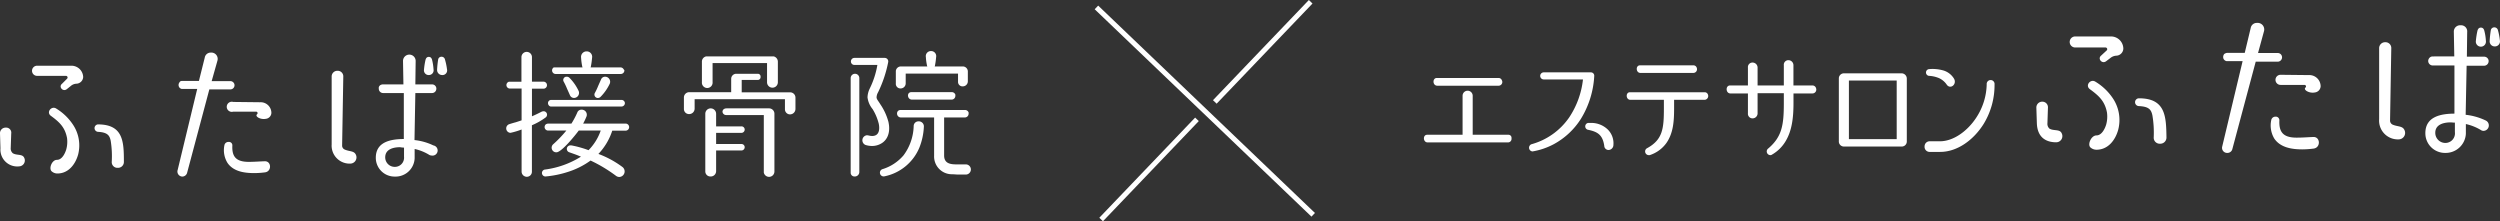 <svg xmlns="http://www.w3.org/2000/svg" viewBox="0 0 494.4 43.76"><rect x="0" y="0" width="494.4" height="43.76" fill="#333333" stroke="none"/><defs><style>.cls-1{fill:#fff;}.cls-2,.cls-3{fill:none;stroke:#fff;}.cls-2{stroke-miterlimit:10;}.cls-3{stroke-linejoin:round;}</style></defs><g id="レイヤー_2" data-name="レイヤー 2"><g id="枠"><path class="cls-1" d="M297,15.85a.69.69,0,0,0-.63-.43H284.16c-.93,0-.88,1.53.08,1.53H296.4a.74.74,0,0,0,.7-.77A.88.88,0,0,0,297,15.85Z"/><path class="cls-1" d="M335.53,13.35a.68.68,0,0,0-.62-.43H324.33c-.91,0-.83,1.5.07,1.5h10.51a.72.72,0,0,0,.69-.75A.79.79,0,0,0,335.53,13.35Z"/><path class="cls-1" d="M337.75,18.67a.67.67,0,0,0-.61-.43h-14.8c-.9,0-.83,1.5.08,1.5h6.63v1.65c0,4-.21,6.23-3.33,7.92a.73.73,0,0,0,.3,1.37.86.86,0,0,0,.22,0,6.53,6.53,0,0,0,3.31-2.4c1.39-2,1.52-4.4,1.52-6.87V19.74h6.07a.76.76,0,0,0,.61-1.07Z"/><path class="cls-1" d="M359.11,17.35a.73.73,0,0,0-.66-.45h-3.78v-4a1,1,0,0,0-1-1,.9.9,0,0,0-.9,1v4h-5.19V13.37a1,1,0,0,0-1-1,.9.9,0,0,0-.91,1V16.9h-3.53c-.95,0-.88,1.58.07,1.58h3.46v3.93a.91.91,0,0,0,.91,1,1,1,0,0,0,1-1.08v-3.9h5.19v1.94c0,4.25-.32,6.66-3.09,9a.73.73,0,0,0,.39,1.31.57.57,0,0,0,.37-.11,7.44,7.44,0,0,0,2.72-2.71c1.18-2,1.52-4.46,1.52-7.44V18.48h3.78a.76.76,0,0,0,.73-.79A.94.94,0,0,0,359.11,17.35Z"/><path class="cls-1" d="M318.12,29.66a.84.84,0,0,1-.86-.81c-.32-2.17-1.28-2.79-3.24-3.19a.69.69,0,0,1,.05-1.35l.52,0a4.68,4.68,0,0,1,3.4,1.34,3.83,3.83,0,0,1,1.08,3A1,1,0,0,1,318.12,29.66Z"/><path class="cls-1" d="M315.28,15a.66.66,0,0,0-.63-.69h-9.36a.7.7,0,0,0,0,1.4h7.76a16.88,16.88,0,0,1-2.72,7.5,13.34,13.34,0,0,1-7.49,5.32.74.74,0,0,0,.22,1.42,13.85,13.85,0,0,0,4.24-1.45,14.49,14.49,0,0,0,5.34-5A18,18,0,0,0,315.28,15v0Z"/><path class="cls-1" d="M298.89,27.05a.61.61,0,0,0-.54-.4h-7.11V18.94a1,1,0,1,0-2,0v7.71h-7c-.91,0-.83,1.51.07,1.51h16a.7.7,0,0,0,.61-.76A1,1,0,0,0,298.89,27.05Z"/><path class="cls-1" d="M376.09,14.5H364.65a1,1,0,0,0-1,1v6.83h0v5.57a1,1,0,0,0,1,1.08h11.44a1,1,0,0,0,1-1.08V15.59A1.05,1.05,0,0,0,376.09,14.5Zm-1,7.78v5.23h-9.45V15.93h9.45v6.35Z"/><path class="cls-1" d="M381.46,15a5.83,5.83,0,0,1,2,.45A3.73,3.73,0,0,1,385,16.76c.74,1,2.06-.13,1.42-1.21a3.7,3.7,0,0,0-2.08-1.61,7.81,7.81,0,0,0-2.86-.27A.67.67,0,0,0,381.46,15Z"/><path class="cls-1" d="M392.89,16.68a12.42,12.42,0,0,1-2.05,6.56c-1.69,2.61-4.48,4.7-7.2,4.7h-2.09a1,1,0,0,0-.86.59,1.18,1.18,0,0,0-.09.46,1,1,0,0,0,.95,1.05h2.14c3.4,0,6.63-2.37,8.62-5.57a14.68,14.68,0,0,0,2.13-7.76A.78.78,0,1,0,392.89,16.68Z"/><path class="cls-1" d="M407.72,26.36a1.22,1.22,0,0,1-1.08,1.78c-2.2,0-3.73-1.12-3.83-3.74l-.1-3.08a1.15,1.15,0,0,1,1.21-1.21A1.1,1.1,0,0,1,405,21.32l-.1,3.05a1.25,1.25,0,0,0,.42,1.08C406.18,25.93,407.35,25.5,407.72,26.36Z"/><path class="cls-1" d="M413.42,29.17a1.79,1.79,0,0,0,1.18.44c2.23,0,3.7-1.81,4.29-3.92a7.7,7.7,0,0,0-1-6.17,10.93,10.93,0,0,0-3.58-3.41c-.95-.51-2,.82-1,1.54,1.76,1.29,2.95,2.35,3.37,4.63a6,6,0,0,1-.16,2.35c-.26.85-.89,2.15-1.93,2.15S412.76,28.6,413.42,29.17Z"/><path class="cls-1" d="M410.47,9.39h5.91a.34.34,0,0,1,.21.61l-1.08,1c-.75.63.21,1.72,1,1.11l.83-.63a2,2,0,0,1,1.24-.47,1.45,1.45,0,0,0,1.33-1.38,2.44,2.44,0,0,0-2.54-2.42h-7.05A1.07,1.07,0,1,0,410.47,9.39Z"/><path class="cls-1" d="M423,19.44a.77.77,0,0,0,0,1.54c2,.1,2.42.72,2.66,1.84a20.57,20.57,0,0,1,.26,4.35,1.18,1.18,0,0,0,1.24,1.25,1.22,1.22,0,0,0,1.28-1.28C428.38,23,428.25,19.44,423,19.44Z"/><path class="cls-1" d="M450,23.07a.84.84,0,0,0-.84.69,5.05,5.05,0,0,0,.62,3.67c1.24,1.79,3.53,2.11,5.53,2.11a17.8,17.8,0,0,0,2.26-.16c1.42-.22,1.3-2.35-.09-2.29s-2.2.13-3.31.13c-2.82,0-3.49-1.27-3.4-3.41A.71.71,0,0,0,450,23.07Z"/><path class="cls-1" d="M457.75,18.29a1.3,1.3,0,0,0,1.18-1.21,2.23,2.23,0,0,0-2.35-2.23L451,14.79a1,1,0,1,0,0,2h4.73a.3.3,0,0,1,.21.52C455.42,17.73,456.62,18.5,457.75,18.29Z"/><path class="cls-1" d="M440.48,30.24a1,1,0,0,0,1-.8l4.61-17.24h4.35a.87.87,0,0,0,.86-.86.88.88,0,0,0-.28-.64.92.92,0,0,0-.58-.22h-3.89l1.17-4.28a1.3,1.3,0,0,0-1.36-1.67,1.22,1.22,0,0,0-1.26,1l-1.18,4.93h-3.43a.82.82,0,0,0-.51.16h0l-.06,0h0a.94.94,0,0,0-.2,1,.87.87,0,0,0,.59.47l.19,0h3L439.46,29A1,1,0,0,0,440.48,30.24Z"/><path class="cls-1" d="M490.61,9.23a1,1,0,0,0,1-1.15,10,10,0,0,0-.31-2c-.12-.46-.36-.62-.68-.62s-.55.16-.68.62a15,15,0,0,0-.31,2A1,1,0,0,0,490.61,9.23Z"/><path class="cls-1" d="M494.38,8A12,12,0,0,0,494,6a.73.73,0,0,0-.74-.59.69.69,0,0,0-.68.59,18.82,18.82,0,0,0-.22,2.07,1,1,0,0,0,1.06,1.11A1,1,0,0,0,494.38,8Z"/><path class="cls-1" d="M475.5,25.71a1.28,1.28,0,0,1-1.05,1.85,3.71,3.71,0,0,1-3.95-4v-14a1.17,1.17,0,0,1,1.2-1.21,1.14,1.14,0,0,1,1.2,1.21l-.24,14.21a.89.89,0,0,0,.56.9C474.22,25.08,475.12,24.89,475.5,25.71Z"/><path class="cls-1" d="M479.64,26.38a3.88,3.88,0,0,0,3.93,3.86,4,4,0,0,0,4.08-3.79V24.53a9.9,9.9,0,0,1,3.09,1.26,1,1,0,0,0,.43.09,1.08,1.08,0,0,0,.37-2.07,12.3,12.3,0,0,0-3.93-1.11L487.8,13h3.45a.9.9,0,0,0,.9-.9.5.5,0,0,0,0-.12.89.89,0,0,0-.88-.77h-3.42l.06-4.86A1.21,1.21,0,0,0,486.6,5a1.24,1.24,0,0,0-1.33,1.3l.09,4.86H481.1a1,1,0,0,0-.34.06.94.94,0,0,0-.56.83.9.9,0,0,0,.9.9h4.29v9.52C482.79,22.49,479.61,23,479.64,26.38Zm5.84-2.13v1.88a1.9,1.9,0,0,1-1.88,2.14,2,2,0,0,1-2-2c0-1.7,1.73-2.07,3.09-2.07C484.93,24.22,485.2,24.25,485.48,24.25Z"/><path class="cls-1" d="M4.79,31.21a1.17,1.17,0,0,1-1,1.69A3.33,3.33,0,0,1,.09,29.34L0,26.4a1.1,1.1,0,0,1,1.16-1.16A1,1,0,0,1,2.22,26.4l-.1,2.9a1.22,1.22,0,0,0,.41,1C3.31,30.79,4.43,30.39,4.79,31.21Z"/><path class="cls-1" d="M10.23,33.89a1.68,1.68,0,0,0,1.12.42c2.13,0,3.53-1.73,4.1-3.74a7.36,7.36,0,0,0-1-5.89,10.53,10.53,0,0,0-3.41-3.26c-.91-.48-1.91.78-1,1.47,1.69,1.24,2.81,2.24,3.22,4.42a5.7,5.7,0,0,1-.16,2.25c-.25.81-.84,2.05-1.84,2.05S9.59,33.34,10.23,33.89Z"/><path class="cls-1" d="M7.41,15h5.64a.33.33,0,0,1,.2.58l-1,1c-.72.6.21,1.64.95,1.06L14,17a1.85,1.85,0,0,1,1.18-.45,1.39,1.39,0,0,0,1.27-1.32A2.32,2.32,0,0,0,14,13H7.26A1,1,0,1,0,7.41,15Z"/><path class="cls-1" d="M19.35,24.6a.74.74,0,0,0,0,1.47c1.88.1,2.32.69,2.54,1.76A19.23,19.23,0,0,1,22.1,32a1.12,1.12,0,0,0,1.18,1.19A1.16,1.16,0,0,0,24.5,32C24.5,28,24.38,24.6,19.35,24.6Z"/><path class="cls-1" d="M45.18,28.07a.79.79,0,0,0-.8.65A4.77,4.77,0,0,0,45,32.23c1.18,1.71,3.37,2,5.28,2a16.28,16.28,0,0,0,2.16-.15c1.35-.21,1.24-2.24-.09-2.19s-2.1.12-3.16.12c-2.68,0-3.33-1.21-3.24-3.24A.67.67,0,0,0,45.18,28.07Z"/><path class="cls-1" d="M52.55,23.5a1.23,1.23,0,0,0,1.12-1.16,2.12,2.12,0,0,0-2.24-2.12l-5.31-.06a1,1,0,1,0,0,1.92h4.52a.29.29,0,0,1,.21.5C50.33,23,51.47,23.7,52.55,23.5Z"/><path class="cls-1" d="M36.06,34.92a1,1,0,0,0,.95-.77L41.4,17.68h4.16a.82.82,0,0,0,.82-.81.79.79,0,0,0-.27-.61.82.82,0,0,0-.55-.22H44l-.14,0h-2v0L43,12a1.25,1.25,0,0,0-1.3-1.6,1.19,1.19,0,0,0-1.21,1L39.34,16v0H36.06a.8.8,0,0,0-.48.14s0,0,0,0,0,0,0,.05h0a.86.86,0,0,0-.2.95.8.8,0,0,0,.56.45l.18,0H39l-3.86,16A1,1,0,0,0,36.06,34.92Z"/><path class="cls-1" d="M84.8,14.84a.93.93,0,0,0,.94-1.08,10.87,10.87,0,0,0-.29-1.92c-.12-.45-.36-.59-.65-.59s-.53.14-.65.59a13.66,13.66,0,0,0-.3,1.92A.93.93,0,0,0,84.8,14.84Z"/><path class="cls-1" d="M88.4,13.7A12.12,12.12,0,0,0,88,11.78a.69.69,0,0,0-.7-.56.65.65,0,0,0-.65.56,17.47,17.47,0,0,0-.21,2,1,1,0,0,0,1,1.06A.92.92,0,0,0,88.4,13.7Z"/><path class="cls-1" d="M70.37,30.58a1.23,1.23,0,0,1-1,1.77,3.55,3.55,0,0,1-3.78-3.78V15.17A1.12,1.12,0,0,1,66.74,14a1.1,1.1,0,0,1,1.15,1.15l-.23,13.58a.84.84,0,0,0,.53.85C69.15,30,70,29.8,70.37,30.58Z"/><path class="cls-1" d="M74.32,31.23a3.71,3.71,0,0,0,3.75,3.69A3.78,3.78,0,0,0,82,31.29V29.46a9.42,9.42,0,0,1,2.94,1.2,1.26,1.26,0,0,0,.42.1,1,1,0,0,0,.35-2,11.36,11.36,0,0,0-3.74-1.06l.17-9.3h3.3a.85.85,0,0,0,.85-.85.49.49,0,0,0,0-.12.84.84,0,0,0-.84-.74H82.14l.06-4.64a1.25,1.25,0,0,0-2.5,0l.08,4.64H75.71a.85.85,0,0,0-.31.06.72.72,0,0,0-.49.51.88.88,0,0,0,0,.29.85.85,0,0,0,.85.85h4.1v9.09C77.34,27.51,74.3,28,74.32,31.23Zm5.58-2V31a1.81,1.81,0,0,1-1.8,2,1.88,1.88,0,0,1-1.92-1.89c0-1.63,1.66-2,2.95-2C79.37,29.16,79.64,29.19,79.9,29.19Z"/><path class="cls-1" d="M184.1,10.1a1,1,0,0,0-1,1.18,10.5,10.5,0,0,0,.32,2.07c.12.48.38.64.7.64s.57-.16.7-.64a15.56,15.56,0,0,0,.31-2.07A1,1,0,0,0,184.1,10.1Z"/><path class="cls-1" d="M188.19,18.22h-7.94c-1,0-.86,1.48.11,1.48h7.83a.74.74,0,0,0,.74-.74,1,1,0,0,0,0-.25A.75.75,0,0,0,188.19,18.22Z"/><path class="cls-1" d="M181.64,24a.93.93,0,0,0-.95.89,10.13,10.13,0,0,1-2,5.82,8.88,8.88,0,0,1-4.23,2.76.74.74,0,0,0,.5,1.39,9.51,9.51,0,0,0,6.88-5.73,12.61,12.61,0,0,0,.86-4A1,1,0,0,0,181.64,24Z"/><path class="cls-1" d="M175.69,24.08a11.39,11.39,0,0,0-1.59-3.45c-.44-.73-.75-1-.75-1.4a2.21,2.21,0,0,1,.31-1,24.11,24.11,0,0,0,2-6,.28.28,0,0,0,0-.09v0a.69.69,0,0,0-.69-.69h-6a.69.69,0,0,0-.69.7.67.67,0,0,0,.69.69h4.54A16.84,16.84,0,0,1,172,17.51a4.27,4.27,0,0,0-.44,1.75,4.5,4.5,0,0,0,1,2.31,10.12,10.12,0,0,1,1.23,2.93c.19.94.11,2.08-.84,2.33a1.6,1.6,0,0,1-.53.06c-.36,0-.7-.14-1-.14a1,1,0,0,0-.25,1.92,4.6,4.6,0,0,0,1.25.2,3.62,3.62,0,0,0,1.78-.45C175.41,27.78,176.19,26.28,175.69,24.08Z"/><path class="cls-1" d="M169.09,14.59a.86.86,0,0,0-.86.85V34.13a.74.74,0,0,0,.77.77.89.89,0,0,0,.94-.89V15.44A.85.85,0,0,0,169.09,14.59Z"/><path class="cls-1" d="M190.46,13.14h-12.3a1,1,0,0,0-1,.9v2.45a.91.91,0,0,0,.95,1,1,1,0,0,0,1-1V14.56h10.35v1.6a.88.88,0,0,0,.94.92,1,1,0,0,0,1-1v-2A1,1,0,0,0,190.46,13.14Z"/><path class="cls-1" d="M191,32.51l-1.27,0h-.11l-.48,0c-1.23,0-2.43-.2-2.43-1.76V23.23h4.1a.74.74,0,0,0,.74-.74.93.93,0,0,0,0-.25.75.75,0,0,0-.7-.49H178.11c-1,0-.92,1.48.08,1.48h6.54v7.58a3.51,3.51,0,0,0,3.48,3.65c.47,0,.92.06,1.28.06H191a1,1,0,0,0,.78-.38,1,1,0,0,0,.22-.62A1,1,0,0,0,191,32.51Z"/><path class="cls-1" d="M139.79,21.71a1.1,1.1,0,0,1,.73-.28A1.1,1.1,0,0,0,139.79,21.71Z"/><path class="cls-1" d="M139.79,21.71a1.1,1.1,0,0,0-.35.79h0A1.1,1.1,0,0,1,139.79,21.71Z"/><path class="cls-1" d="M140.56,21.43h0Z"/><path class="cls-1" d="M140.56,21.43h0a1.07,1.07,0,0,0-1.08,1.07v6.59h0V33.9a1,1,0,0,0,1,1,1.06,1.06,0,0,0,1.14-1.08V22.5A1.08,1.08,0,0,0,140.56,21.43Z"/><path class="cls-1" d="M141.37,26.27h5.33a.65.65,0,0,0,.57-.65.63.63,0,0,0-.66-.63h-5.14a.63.63,0,0,0-.66.63A.65.65,0,0,0,141.37,26.27Z"/><path class="cls-1" d="M146.61,28.48h-5.14a.63.63,0,0,0-.66.63.65.65,0,0,0,.68.65h5.1a.65.65,0,0,0,.68-.65A.63.63,0,0,0,146.61,28.48Z"/><path class="cls-1" d="M156.31,18.26h-9.63V15.81h3.18a.55.55,0,0,0,.55-.61.54.54,0,0,0-.55-.61H145.6a1,1,0,0,0-1,1v2.64h-8.29a1.05,1.05,0,0,0-1.06,1.06v2.27a1,1,0,0,0,1,1,1.08,1.08,0,0,0,1.12-1.09V19.62h17.86v2a1,1,0,0,0,1,1,1.08,1.08,0,0,0,1.08-1.09V19.32A1.05,1.05,0,0,0,156.31,18.26Z"/><path class="cls-1" d="M153,11.15H139.67a1.05,1.05,0,0,0-.86,1v4.09a1.06,1.06,0,1,0,2.11,0V12.47h10.77v3.8a1.07,1.07,0,1,0,2.14,0V12.21A1.08,1.08,0,0,0,153,11.15Z"/><path class="cls-1" d="M152.1,21.43h-8.39c-.83,0-.83.65-.83.65a.71.71,0,0,0,.71.67h7.46V33.93c0,.06,0,.13,0,.19a1.06,1.06,0,0,0,2.1-.19V22.49A1.06,1.06,0,0,0,152.1,21.43Z"/><path class="cls-1" d="M116,10.16a1.09,1.09,0,0,0-1.08,1.26,11.08,11.08,0,0,0,.34,2.21c.13.51.41.68.74.68s.62-.17.75-.68a15.7,15.7,0,0,0,.34-2.21A1.07,1.07,0,0,0,116,10.16Z"/><path class="cls-1" d="M112.71,18.82a.86.86,0,0,0,.82.55,1,1,0,0,0,.92-1.34,9.26,9.26,0,0,0-1.87-2.68.76.76,0,0,0-.51-.18.65.65,0,0,0-.58,1,13.6,13.6,0,0,1,.64,1.35C112.18,17.63,112.71,18.82,112.71,18.82Z"/><path class="cls-1" d="M118.86,15.72a.86.86,0,0,1,.82-.55,1,1,0,0,1,.92,1.35,9.35,9.35,0,0,1-1.87,2.67.77.77,0,0,1-.51.19.67.67,0,0,1-.58-1,11.67,11.67,0,0,0,.64-1.35C118.33,16.91,118.86,15.72,118.86,15.72Z"/><path class="cls-1" d="M123.32,13.69a.69.69,0,0,0-.61-.36H109.8l-.21,0h0l-.07,0,0,0a.67.67,0,0,0-.34.59.7.7,0,0,0,.69.71h12.91a.71.71,0,0,0,.7-.71A.74.74,0,0,0,123.32,13.69Z"/><path class="cls-1" d="M122.9,19.76H109a.63.63,0,0,0-.63.64s0,0,0,0a.72.72,0,0,0,.14.41.62.62,0,0,0,.41.26h0l.1,0H122.9a.7.7,0,0,0,.54-.27.68.68,0,0,0,.14-.42A.67.67,0,0,0,122.9,19.76Z"/><path class="cls-1" d="M107.52,22a1.05,1.05,0,0,0-.45.11c-.53.28-1.28.64-1.87.89V17.54h2.28a.69.69,0,0,0,.69-.69.7.7,0,0,0-.09-.35.69.69,0,0,0-.6-.35H105.2V11.3a1,1,0,1,0-2.08,0v4.87h-2.38l-.12,0h0a.7.7,0,0,0-.47.66.69.69,0,0,0,.62.68l.15,0h2.23v6.29c-2.06.69-.53.16-2.42.75a.88.88,0,0,0,.22,1.72,14.71,14.71,0,0,0,2.2-.66v8.3a1,1,0,0,0,.06.36.66.66,0,0,0,.09.19.92.92,0,0,0,.37.36,1,1,0,0,0,.52.14h0a1,1,0,0,0,1-1V24.77a13.18,13.18,0,0,0,2.7-1.53A.68.68,0,0,0,107.52,22Z"/><path class="cls-1" d="M123.7,24.45h-8.38A13.49,13.49,0,0,0,116,23a1,1,0,0,0-1-1.31.85.85,0,0,0-.84.58A16.33,16.33,0,0,1,113,24.45h-4.62a.64.64,0,0,0-.28.06.58.58,0,0,0-.3.25h0a0,0,0,0,1,0,0,.75.75,0,0,0-.1.36.7.7,0,0,0,.7.7H112a23.55,23.55,0,0,1-2.6,2.71.91.91,0,0,0,.64,1.59c1,0,3.69-3.32,4.41-4.3h4.35a10.36,10.36,0,0,1-2.41,3.88,20.62,20.62,0,0,0-3.4-.95s-.08,0-.14,0a.7.7,0,0,0-.25,1.37c.59.22,1.17.39,2.29.86a17.7,17.7,0,0,1-7.19,2.56.69.69,0,0,0,.18,1.36h0A20,20,0,0,0,112.3,34a15.65,15.65,0,0,0,4.49-2.25,28.82,28.82,0,0,1,5,3,1.13,1.13,0,0,0,.66.25,1.1,1.1,0,0,0,.61-2,19.09,19.09,0,0,0-4.72-2.56,12,12,0,0,0,2.74-4.6h2.64a.7.7,0,0,0,.7-.7.7.7,0,0,0-.7-.7Z"/><line class="cls-2" x1="216.83" y1="1.47" x2="259.7" y2="42.48"/><line class="cls-3" x1="217.76" y1="43.41" x2="236.71" y2="23.6"/><line class="cls-3" x1="240.24" y1="20.16" x2="259.2" y2="0.35"/></g></g></svg>